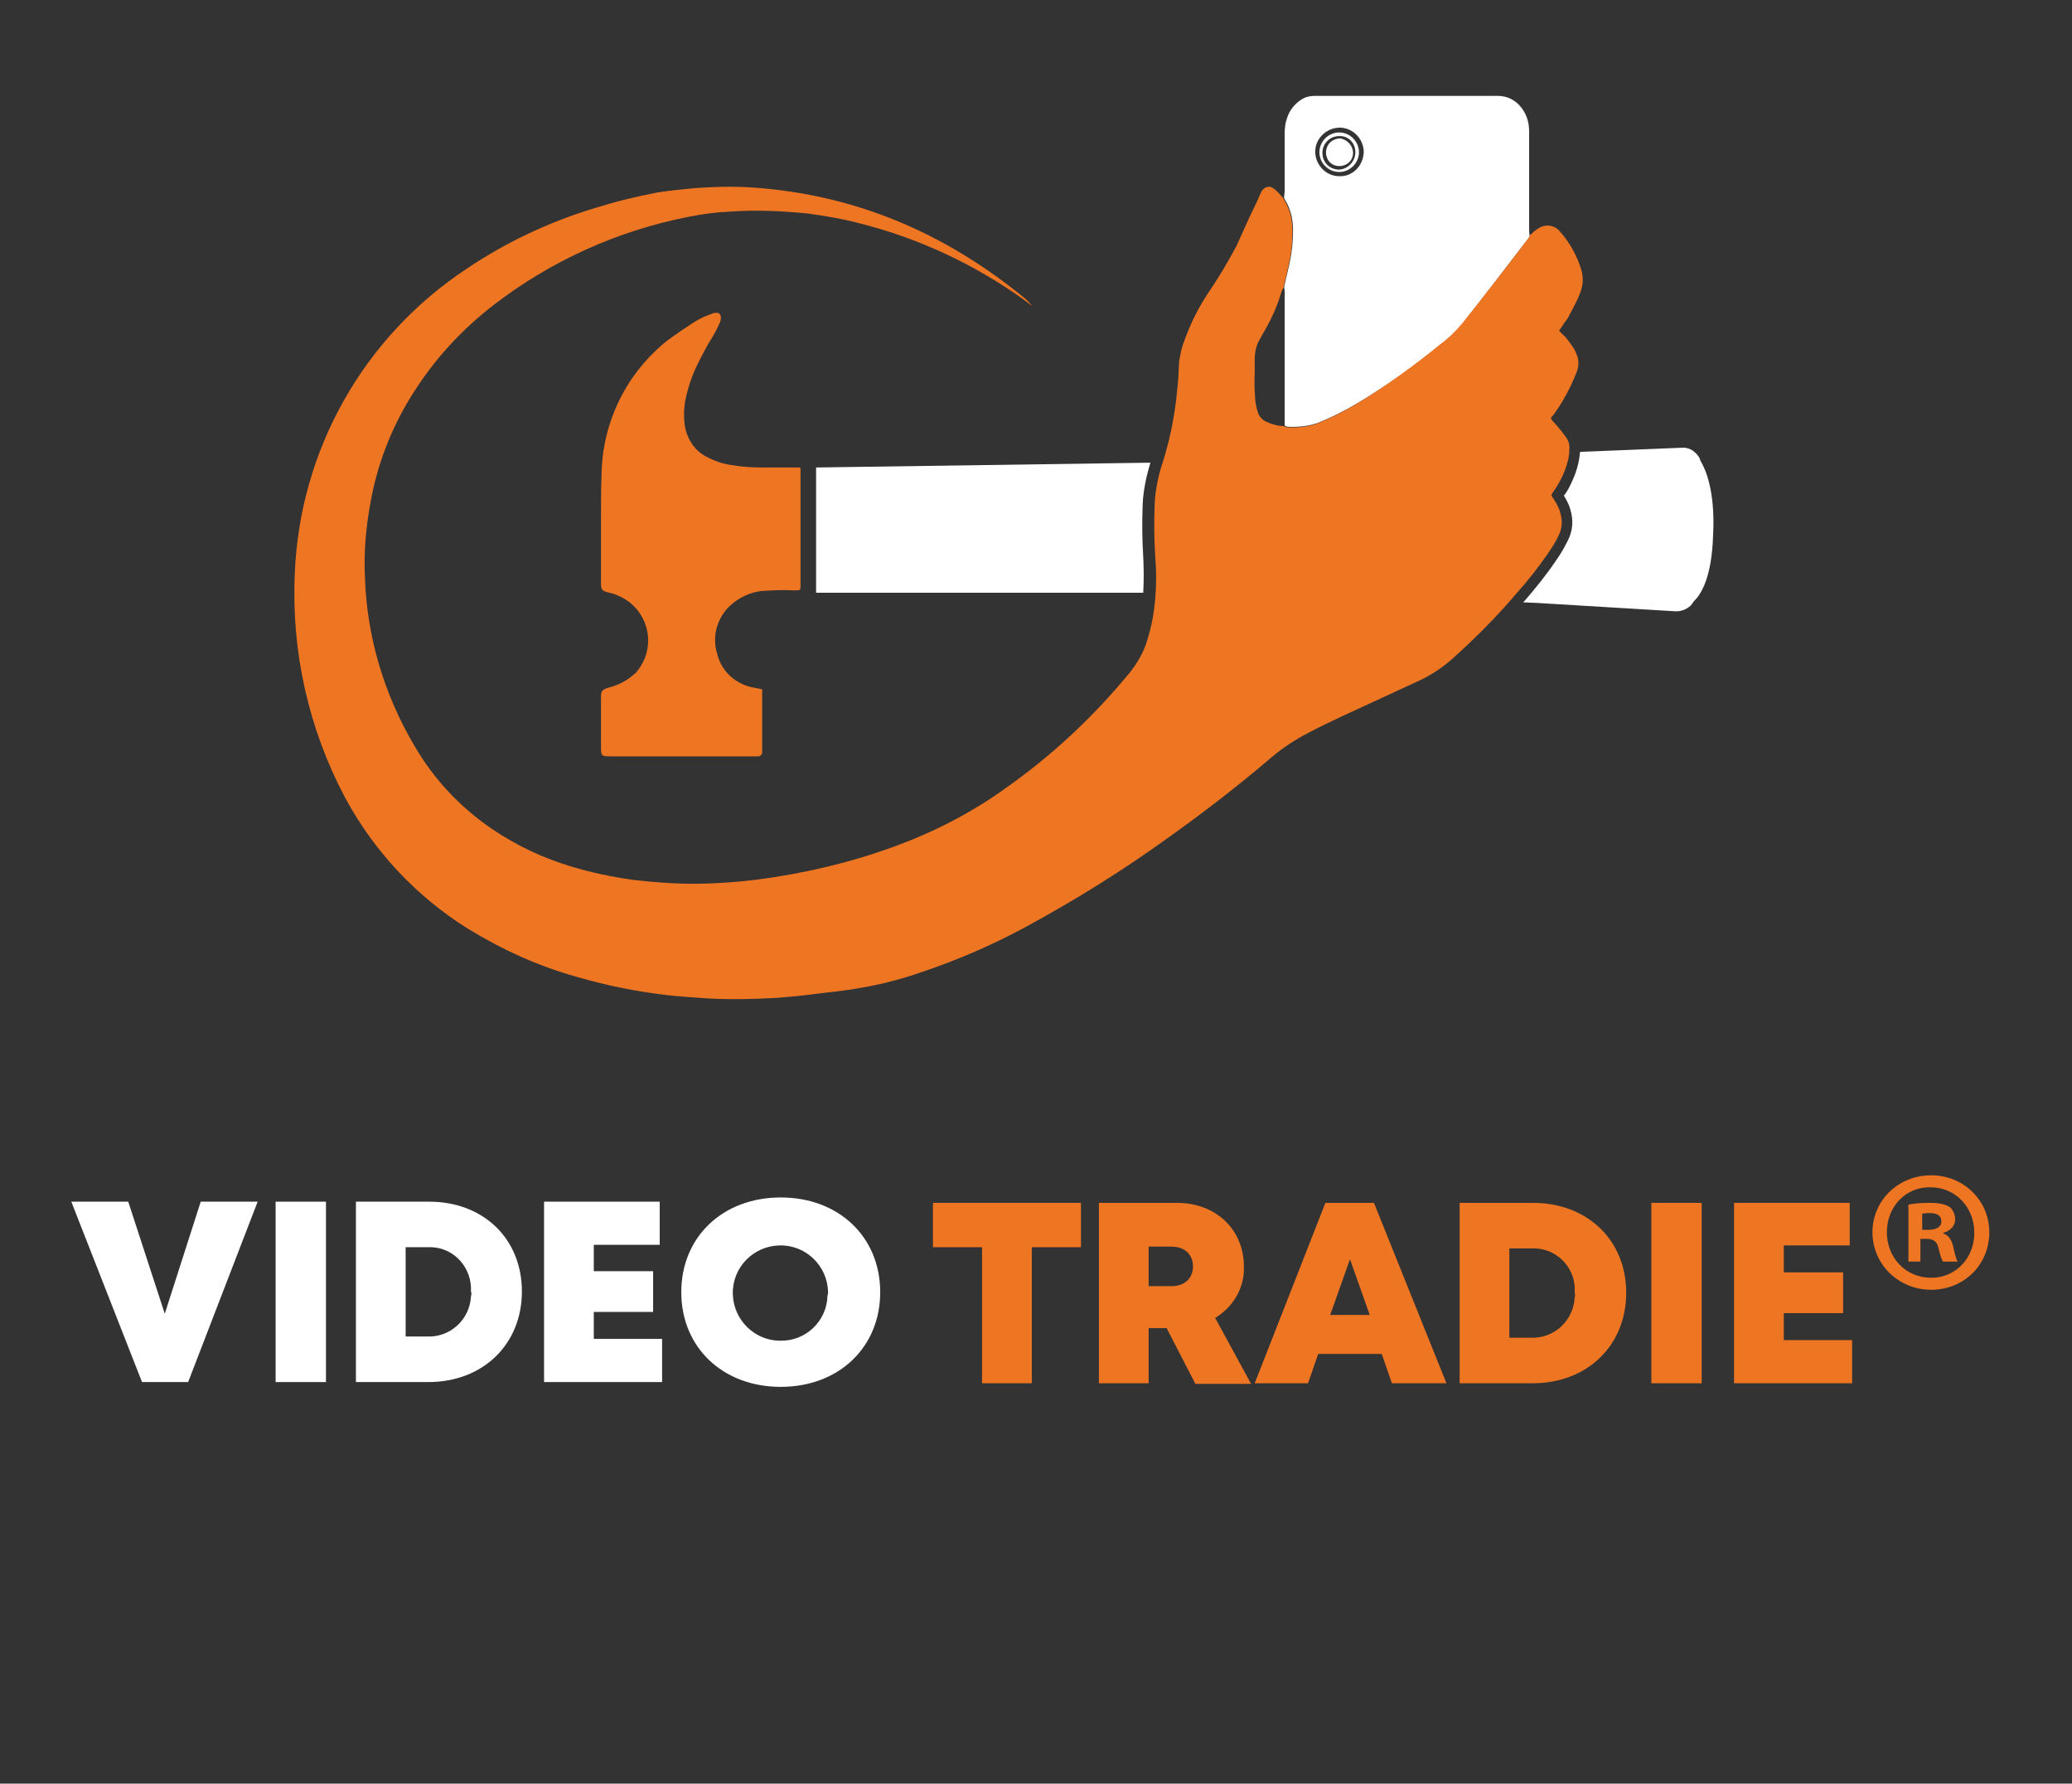 <?xml version="1.0" encoding="utf-8"?>
<!-- Generator: Adobe Illustrator 27.1.1, SVG Export Plug-In . SVG Version: 6.00 Build 0)  -->
<svg version="1.1" id="Layer_1" xmlns="http://www.w3.org/2000/svg" xmlns:xlink="http://www.w3.org/1999/xlink" x="0px" y="0px"
	 viewBox="0 0 345.8 297.6" style="enable-background:new 0 0 345.8 297.6;" xml:space="preserve">
<rect x="0" y="0" width="345.8" height="297.6" fill="#333333" stroke="none"/>
<style type="text/css">
	.st0{fill:#FFFFFF;}
	.st1{fill:#EE7623;}
</style>
<polygon class="st0" points="43,200.5 31.4,230.6 23.7,230.6 11.9,200.5 21.4,200.5 27.5,219.2 33.5,200.5 "/>
<rect x="46" y="200.5" class="st0" width="8.4" height="30.1"/>
<path class="st0" d="M87.1,215.5c0,8.8-6.5,15.1-15.6,15.1H59.4v-30.1h12.2C80.7,200.5,87.1,206.7,87.1,215.5 M78.6,215.5
	c0.2-3.9-2.7-7.2-6.5-7.4c-0.3,0-0.6,0-0.9,0h-3.5V223h3.5c3.9,0.2,7.2-2.8,7.4-6.7l0,0C78.7,216,78.7,215.8,78.6,215.5"/>
<polygon class="st0" points="110.5,223.4 110.5,230.6 90.8,230.6 90.8,200.5 110.1,200.5 110.1,207.7 99.1,207.7 99.1,212.1 
	109,212.1 109,218.9 99.1,218.9 99.1,223.4 "/>
<path class="st0" d="M113.7,215.6c0-9.2,6.9-15.8,16.6-15.8s16.6,6.6,16.6,15.8s-6.9,15.8-16.6,15.8S113.7,224.8,113.7,215.6
	 M138.2,215.6c-0.1-4.4-3.7-7.9-8.1-7.8c-4.4,0.1-7.9,3.7-7.8,8.1c0.1,4.3,3.6,7.8,7.9,7.8c4.3,0.1,7.8-3.3,7.9-7.5
	C138.2,215.9,138.2,215.7,138.2,215.6"/>
<polygon class="st1" points="180.4,208.1 172.2,208.1 172.2,230.8 163.9,230.8 163.9,208.1 155.7,208.1 155.7,200.7 180.4,200.7 "/>
<path class="st1" d="M194.7,221.6h-3v9.2h-8.3v-30.1h13c6.5,0,11.2,4.4,11.2,10.7c0.1,3.5-1.8,6.7-4.8,8.5l6,11h-9.3L194.7,221.6z
	 M191.7,214.6h3.8c2.3,0,3.6-1.4,3.6-3.3s-1.3-3.3-3.6-3.3h-3.8V214.6z"/>
<path class="st1" d="M230.6,225.9H220l-1.7,4.9h-8.9l11.8-30.1h8.1l12.1,30.1h-9.1L230.6,225.9z M225.3,210.1l-3.3,9.3h6.6
	L225.3,210.1z"/>
<path class="st1" d="M271.4,215.7c0,8.8-6.5,15.1-15.6,15.1h-12.2v-30.1h12.2C264.9,200.7,271.4,206.9,271.4,215.7 M262.8,215.7
	c0.3-3.9-2.7-7.2-6.5-7.4c-0.3,0-0.6,0-0.9,0h-3.5v14.9h3.5c3.9,0.2,7.2-2.8,7.4-6.7l0,0C262.9,216.2,262.9,216,262.8,215.7"/>
<rect x="275.6" y="200.7" class="st1" width="8.4" height="30.1"/>
<polygon class="st1" points="309.1,223.6 309.1,230.8 289.4,230.8 289.4,200.7 308.7,200.7 308.7,207.8 297.7,207.8 297.7,212.3 
	307.6,212.3 307.6,219.1 297.7,219.1 297.7,223.6 "/>
<path class="st0" d="M283.8,76.9c-0.1-0.5-0.4-0.9-0.8-1.3c-0.5-0.5-1.1-0.8-1.8-0.9h-0.4l-17.1,0.7c-0.1,1.3-0.4,2.6-0.9,3.9
	c-0.5,1.2-1,2.4-1.8,3.4c0.5,0.8,0.9,1.6,1.1,2.4c0.5,1.7,0.4,3.4-0.4,5c-0.6,1.2-1.2,2.3-2,3.4c-1.6,2.4-3.4,4.6-5.3,6.8
	c-0.1,0.1-0.1,0.1-0.2,0.2l2.3,0.1l23.2,1.4c0.9,0,1.7-0.3,2.4-0.9c0.2-0.2,0.4-0.5,0.6-0.8c1.3-1.2,3-4.2,3.2-11
	C286.3,81.9,284.6,78.2,283.8,76.9z"/>
<path class="st0" d="M190.8,93c-0.2-3.2-0.2-6-0.1-8.8c0.1-2.4,0.6-4.7,1.3-7L136.2,78v20.9h54.6C190.9,96.9,190.9,95,190.8,93z"/>
<path class="st0" d="M225.8,25.3c0.1,1.3-0.8,2.3-2.1,2.4s-2.3-0.8-2.4-2.1v-0.3c0.1-1.3,1.1-2.2,2.4-2.2
	C224.8,23.3,225.7,24.2,225.8,25.3 M255.3,39.3c-0.1,0.3-0.2,0.5-0.4,0.7c-3.6,4.7-7.2,9.4-10.8,14c-1.1,1.3-2.4,2.5-3.7,3.5
	c-4.4,3.6-9,6.9-13.9,9.8c-2,1.2-4.2,2.3-6.4,3.2c-1.6,0.6-3.4,0.8-5.2,0.7c-0.2,0-0.3-0.1-0.5-0.2V49c0-0.4,0-0.7-0.1-1.1
	c0.3-1.3,0.6-2.6,0.9-3.9c0.4-1.8,0.6-3.7,0.6-5.6c0-1.8-0.4-3.5-1.3-5c-0.1-0.1-0.1-0.3-0.2-0.4c0-0.4,0.1-0.8,0.1-1.2v-9.5
	c0-0.9,0.1-1.8,0.4-2.6c0.4-1.3,1.3-2.4,2.4-3.1c0.6-0.4,1.4-0.6,2.1-0.6H250c1.4,0,2.7,0.6,3.6,1.6c1.1,1.2,1.6,2.7,1.6,4.3V38
	C255.2,38.5,255.2,38.9,255.3,39.3 M227.6,25.4c0-2.2-1.8-4.1-4-4.1s-4.1,1.8-4.1,4s1.8,4.1,4,4.1l0,0
	C225.7,29.5,227.5,27.7,227.6,25.4C227.5,25.5,227.5,25.5,227.6,25.4L227.6,25.4 M226.8,25.4c0,1.8-1.5,3.3-3.3,3.3
	s-3.3-1.5-3.3-3.3s1.5-3.3,3.3-3.3S226.8,23.6,226.8,25.4L226.8,25.4 M226.2,25.4c0-1.5-1.1-2.7-2.6-2.7l0,0h-0.1
	c-1.5,0-2.8,1.2-2.8,2.8s1.2,2.8,2.8,2.8l0,0C225,28.2,226.2,26.9,226.2,25.4L226.2,25.4"/>
<path class="st1" d="M127.2,98.6c1.7-0.1,3.5-0.2,5.2-0.1c1.3,0,1.2,0.1,1.2-1.2v-19c0-0.3-0.1-0.3-0.4-0.3h-6
	c-1.7,0-3.4-0.1-5.1-0.4c-1.5-0.2-2.9-0.7-4.2-1.4c-1.8-0.9-3-2.6-3.5-4.6c-0.3-1.4-0.3-2.9-0.1-4.4c0.4-2.2,1.1-4.3,2-6.2
	c0.8-1.6,1.6-3.2,2.5-4.6c0.5-0.8,0.9-1.6,1.3-2.5c0.2-0.3,0.2-0.7,0.2-1c0-0.4-0.3-0.7-0.6-0.7l0,0l0,0c-0.3,0-0.7,0-1,0.2
	c-0.9,0.3-1.8,0.7-2.6,1.2c-1.6,1-3.2,2.1-4.7,3.2c-6.8,5.4-10.8,13.5-11,22.1c-0.1,2.6-0.1,5.3-0.1,7.9v10.3c0,1.2,0,1.5,1.4,1.8
	c1.3,0.3,2.5,0.9,3.5,1.7c3.4,2.8,4,7.8,1.2,11.3c-0.2,0.3-0.4,0.5-0.7,0.7c-1.1,1-2.5,1.7-4,2.1s-1.4,0.8-1.4,2v8
	c0,1.4,0.1,1.5,1.5,1.5h24.7c0.4,0,0.7-0.3,0.7-0.7c0-0.2,0-0.3,0-0.5v-10c-0.6-0.1-1.1-0.2-1.6-0.3c-2.9-0.6-5.2-2.7-5.9-5.6
	c-0.9-2.8-0.1-5.9,2.1-8C123.3,99.7,125.2,98.8,127.2,98.6"/>
<path class="st1" d="M263.7,48.9c0.5-1.2,0.6-2.6,0.2-3.9c-0.7-2.3-1.9-4.5-3.5-6.3c-0.9-1.2-2.6-1.4-3.8-0.5
	c-0.5,0.3-0.9,0.7-1.3,1.1c-0.1,0.3-0.2,0.5-0.4,0.7c-3.6,4.7-7.2,9.4-10.9,14c-1.1,1.3-2.3,2.5-3.7,3.5c-4.4,3.6-9,6.9-13.9,9.9
	c-2,1.2-4.2,2.3-6.4,3.2c-1.6,0.6-3.4,0.8-5.2,0.7c-0.2,0-0.3-0.1-0.5-0.2c-1,0-2-0.3-2.9-0.7c-0.7-0.3-1.3-0.9-1.5-1.7
	c-0.2-0.6-0.3-1.2-0.4-1.8c-0.1-1.5-0.2-3.1-0.1-4.6c0-0.7,0-1.4,0-2.2c0-1.2,0.2-2.4,0.8-3.4c0.2-0.3,0.3-0.6,0.5-0.9
	c1.3-2.2,2.4-4.5,3.1-6.9c0.1-0.3,0.2-0.6,0.4-0.9c0.3-1.3,0.6-2.6,0.9-3.9c0.4-1.8,0.6-3.7,0.6-5.6c0-1.8-0.4-3.5-1.3-5
	c-0.1-0.1-0.1-0.3-0.2-0.4c-0.3-0.3-0.6-0.7-0.9-1c-0.3-0.3-0.6-0.6-1-0.8c-0.5-0.3-1.1-0.1-1.5,0.3c-0.2,0.2-0.3,0.4-0.4,0.6
	c-0.2,0.5-0.4,0.9-0.6,1.4c-1,2-1.9,4-2.8,6c-0.3,0.7-0.6,1.4-1,2.1c-1.2,2.2-2.5,4.4-3.9,6.5c-1.9,2.7-3.4,5.7-4.5,8.8
	c-0.4,1-0.6,2.1-0.8,3.2c-0.1,1.2-0.1,2.4-0.2,3.5c-0.2,2.1-0.4,4.2-0.8,6.3c-0.4,2.4-1,4.7-1.7,7c-0.8,2.3-1.3,4.8-1.4,7.2
	c-0.1,2.9-0.1,5.7,0.1,8.6c0.2,2.4,0.2,4.7,0,7.1c-0.2,2.3-0.6,4.6-1.3,6.8c-0.6,2.1-1.7,4-3.1,5.7c-6,7.3-13,13.8-20.7,19.2
	c-5.7,4.1-12,7.3-18.6,9.7c-7.4,2.7-15.2,4.5-23,5.5c-2.5,0.3-5,0.5-7.5,0.6c-4.3,0.2-8.7-0.1-13-0.6c-3.5-0.5-6.9-1.2-10.2-2.2
	c-4.7-1.4-9.2-3.5-13.3-6.3c-5.3-3.6-9.7-8.3-12.9-13.8c-5.1-8.6-8-18.3-8.3-28.3c-0.2-4.3,0.2-8.5,1-12.7c1.2-6.6,3.8-13,7.5-18.6
	c3.5-5.4,8-10.2,13.1-14.1c9.5-7.3,20.6-12.3,32.3-14.6c2.4-0.5,4.8-0.8,7.2-0.9c4.2-0.3,8.4-0.1,12.6,0.3c3,0.4,6,0.9,9,1.7
	c9.9,2.5,19.2,6.9,27.4,12.8l1.3,1c0,0-0.6-0.7-0.8-0.9c-0.3-0.3-0.5-0.5-0.8-0.7c-11.7-9.5-24.9-15.7-40-17.7
	c-2.2-0.3-4.5-0.5-6.7-0.6c-2.7-0.1-5.4,0-8.2,0.2c-2,0.2-4,0.4-6,0.7c-3.7,0.7-7.3,1.6-10.8,2.7c-7.5,2.3-14.7,5.7-21.2,10.1
	C60.6,56.3,50,75.2,49.2,95.7c-0.6,13,2.3,25.9,8.4,37.4c4.8,8.9,11.8,16.4,20.4,21.8c5.7,3.5,11.8,6.3,18.3,8.1
	c4.8,1.4,9.7,2.4,14.7,3c2.4,0.3,4.8,0.4,7.3,0.6c3.8,0.2,7.5,0.1,11.3-0.1c1.1-0.1,2.3-0.2,3.4-0.3c2-0.2,4-0.5,6-0.7
	c1.6-0.2,3.2-0.4,4.8-0.7c3.5-0.6,6.9-1.5,10.3-2.7c5.9-2,11.7-4.5,17.2-7.5c8.3-4.5,16.3-9.5,23.9-15c5.9-4.2,11.7-8.7,17.2-13.4
	c1.8-1.5,3.8-2.8,5.9-3.9c1.9-1,3.8-1.9,5.7-2.8l13-6c1.9-0.9,3.7-2.1,5.3-3.5c3.8-3.4,7.5-7.1,10.8-11c1.9-2.1,3.6-4.3,5.2-6.6
	c0.7-1,1.4-2.1,1.9-3.2s0.6-2.4,0.2-3.6c-0.2-0.9-0.7-1.7-1.2-2.5c-0.4-0.5-0.3-0.5,0-1c0.8-1.1,1.5-2.4,2-3.7
	c0.4-1.1,0.7-2.2,0.7-3.3c0.1-0.8-0.1-1.6-0.6-2.2c-0.4-0.6-0.9-1.2-1.4-1.8c-0.3-0.3-0.6-0.7-0.9-1c-0.1-0.1-0.2-0.3-0.1-0.5l0,0
	l0.3-0.3c1.7-2.3,3-4.8,4-7.4c0.3-0.8,0.3-1.8,0-2.6c-0.2-0.5-0.4-1-0.7-1.4c-0.5-0.7-1-1.5-1.7-2.1c-0.2-0.2-0.4-0.4-0.6-0.6
	c0.5-0.8,1-1.5,1.5-2.2C262.4,51.6,263.2,50.3,263.7,48.9"/>
<g>
	<path class="st1" d="M332,205.6c0,5.4-4.2,9.6-9.7,9.6c-5.4,0-9.8-4.2-9.8-9.6c0-5.3,4.3-9.5,9.8-9.5
		C327.7,196.1,332,200.3,332,205.6z M314.9,205.6c0,4.2,3.1,7.6,7.4,7.6c4.2,0,7.2-3.4,7.2-7.5c0-4.2-3.1-7.6-7.3-7.6
		C318,198,314.9,201.4,314.9,205.6z M320.7,210.5h-2.2v-9.5c0.9-0.2,2.1-0.3,3.6-0.3c1.8,0,2.6,0.3,3.3,0.7c0.5,0.4,0.9,1.2,0.9,2.1
		c0,1-0.8,1.9-2,2.2v0.1c0.9,0.3,1.4,1,1.7,2.3c0.3,1.4,0.5,2,0.7,2.4h-2.4c-0.3-0.3-0.5-1.2-0.8-2.3c-0.2-1-0.8-1.5-2-1.5h-1V210.5
		z M320.8,205.2h1c1.2,0,2.2-0.4,2.2-1.4c0-0.9-0.6-1.4-2-1.4c-0.6,0-1,0.1-1.2,0.1V205.2z"/>
</g>
</svg>
